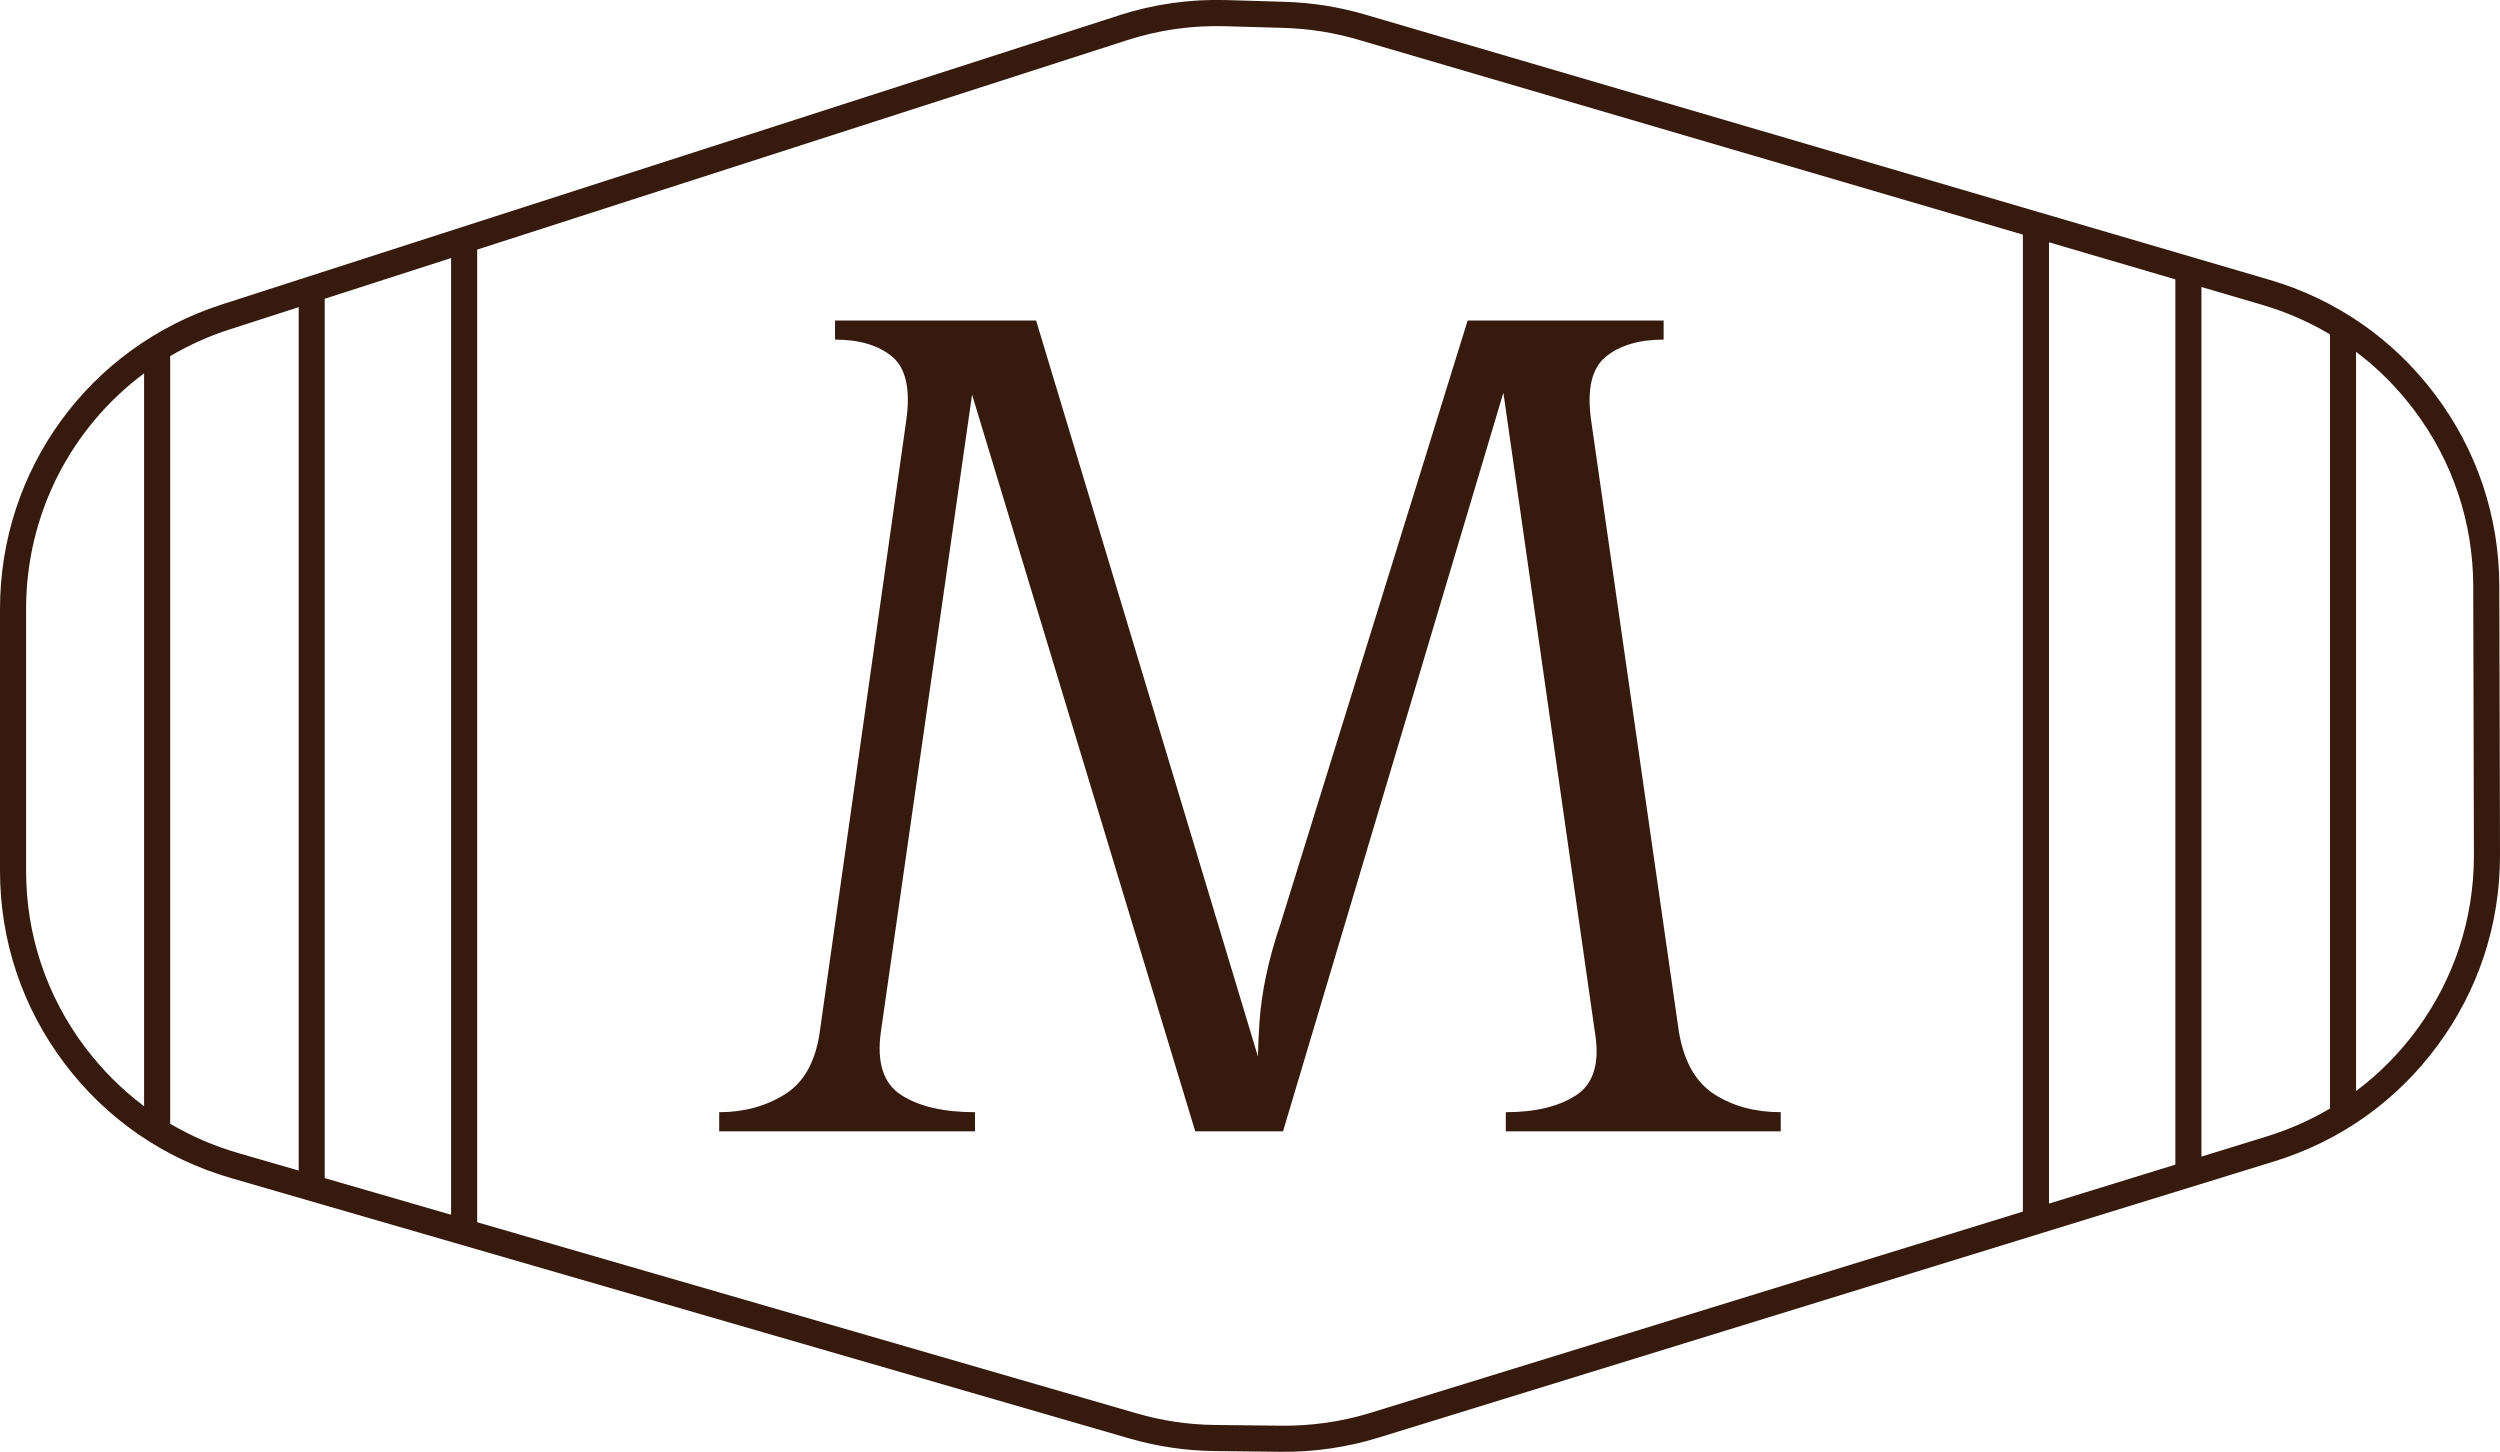 <svg viewBox="0 0 372.71 216.45" xmlns="http://www.w3.org/2000/svg" data-name="Layer 1" id="Layer_1">
  <defs>
    <style>
      .cls-1 {
        fill: #361a0e;
      }
    </style>
  </defs>
  <path d="M166.81,2.3L33.07,45.39C13.29,51.77,0,70.01,0,90.79v39.03c0,10.42,3.31,20.33,9.57,28.65,6.25,8.33,14.85,14.26,24.86,17.16l133.94,38.82c4.15,1.2,8.44,1.84,12.76,1.88l9.83.11c4.95.05,9.85-.66,14.58-2.12l133.53-41.18c9.84-3.03,18.26-9.02,24.36-17.31,6.08-8.25,9.28-18.03,9.28-28.27v-.12l-.1-40.08c-.03-10.37-3.33-20.23-9.56-28.52-6.23-8.29-14.78-14.22-24.72-17.13L203.55,2.18c-3.91-1.15-7.95-1.79-12.03-1.91l-8.69-.26c-5.45-.16-10.84.61-16.02,2.28ZM12.68,156.13c-5.75-7.65-8.79-16.75-8.79-26.32v-39.03c0-14.15,6.71-27.02,17.59-35.12v109.26c-3.3-2.47-6.26-5.42-8.8-8.8ZM35.51,171.9c-3.59-1.04-6.99-2.51-10.14-4.37V53.09c2.77-1.63,5.74-2.98,8.9-3.99l10.26-3.31v128.72l-9.02-2.61ZM48.41,175.64V44.54l18.84-6.07v142.63l-18.84-5.46ZM359.94,61.17c5.72,7.62,8.75,16.67,8.78,26.19l.1,40.08v.12c0,9.41-2.95,18.39-8.53,25.97-2.59,3.51-5.62,6.58-9.04,9.12V52.45c3.26,2.45,6.18,5.38,8.69,8.72ZM337.23,45.44c3.59,1.05,6.99,2.54,10.13,4.41v115.41c-2.94,1.75-6.1,3.14-9.44,4.17l-9.72,3V42.79l9.03,2.65ZM324.31,41.65v131.98l-18.84,5.81V36.12l18.84,5.53ZM182.72,3.91l8.69.25c3.74.11,7.46.7,11.05,1.75l99.12,29.07v145.65l-97.19,29.98c-4.34,1.34-8.85,1.99-13.39,1.94l-9.83-.11c-3.97-.04-7.91-.62-11.72-1.73l-98.31-28.49V37.21L168.01,6c4.76-1.54,9.71-2.24,14.71-2.09Z" class="cls-1"></path>
  <path d="M265.48,165.81v2.85h-40.99v-2.85c4.43,0,7.94-.85,10.53-2.56,2.59-1.71,3.51-4.84,2.75-9.39l-13.64-95.31-32.85,110.11h-13.09l-33.27-109.82-13.6,95.02c-.63,4.55.38,7.68,3.04,9.39,2.65,1.71,6.32,2.56,11,2.56v2.85h-38.14v-2.85c3.67,0,6.93-.88,9.77-2.65,2.85-1.77,4.59-4.87,5.22-9.3l12.91-91.27c.63-4.56-.07-7.69-2.09-9.4-2.03-1.7-4.87-2.56-8.54-2.56v-2.84h29.98l33.07,109.73c.03-1.7.11-3.43.23-5.18.32-4.55,1.36-9.42,3.13-14.61l27.9-89.94h29.22v2.84c-3.67,0-6.55.86-8.63,2.56-2.09,1.71-2.82,4.84-2.19,9.4l13.1,91.27c.76,4.43,2.53,7.53,5.31,9.3,2.78,1.77,6.07,2.65,9.87,2.65Z" class="cls-1"></path>
</svg>